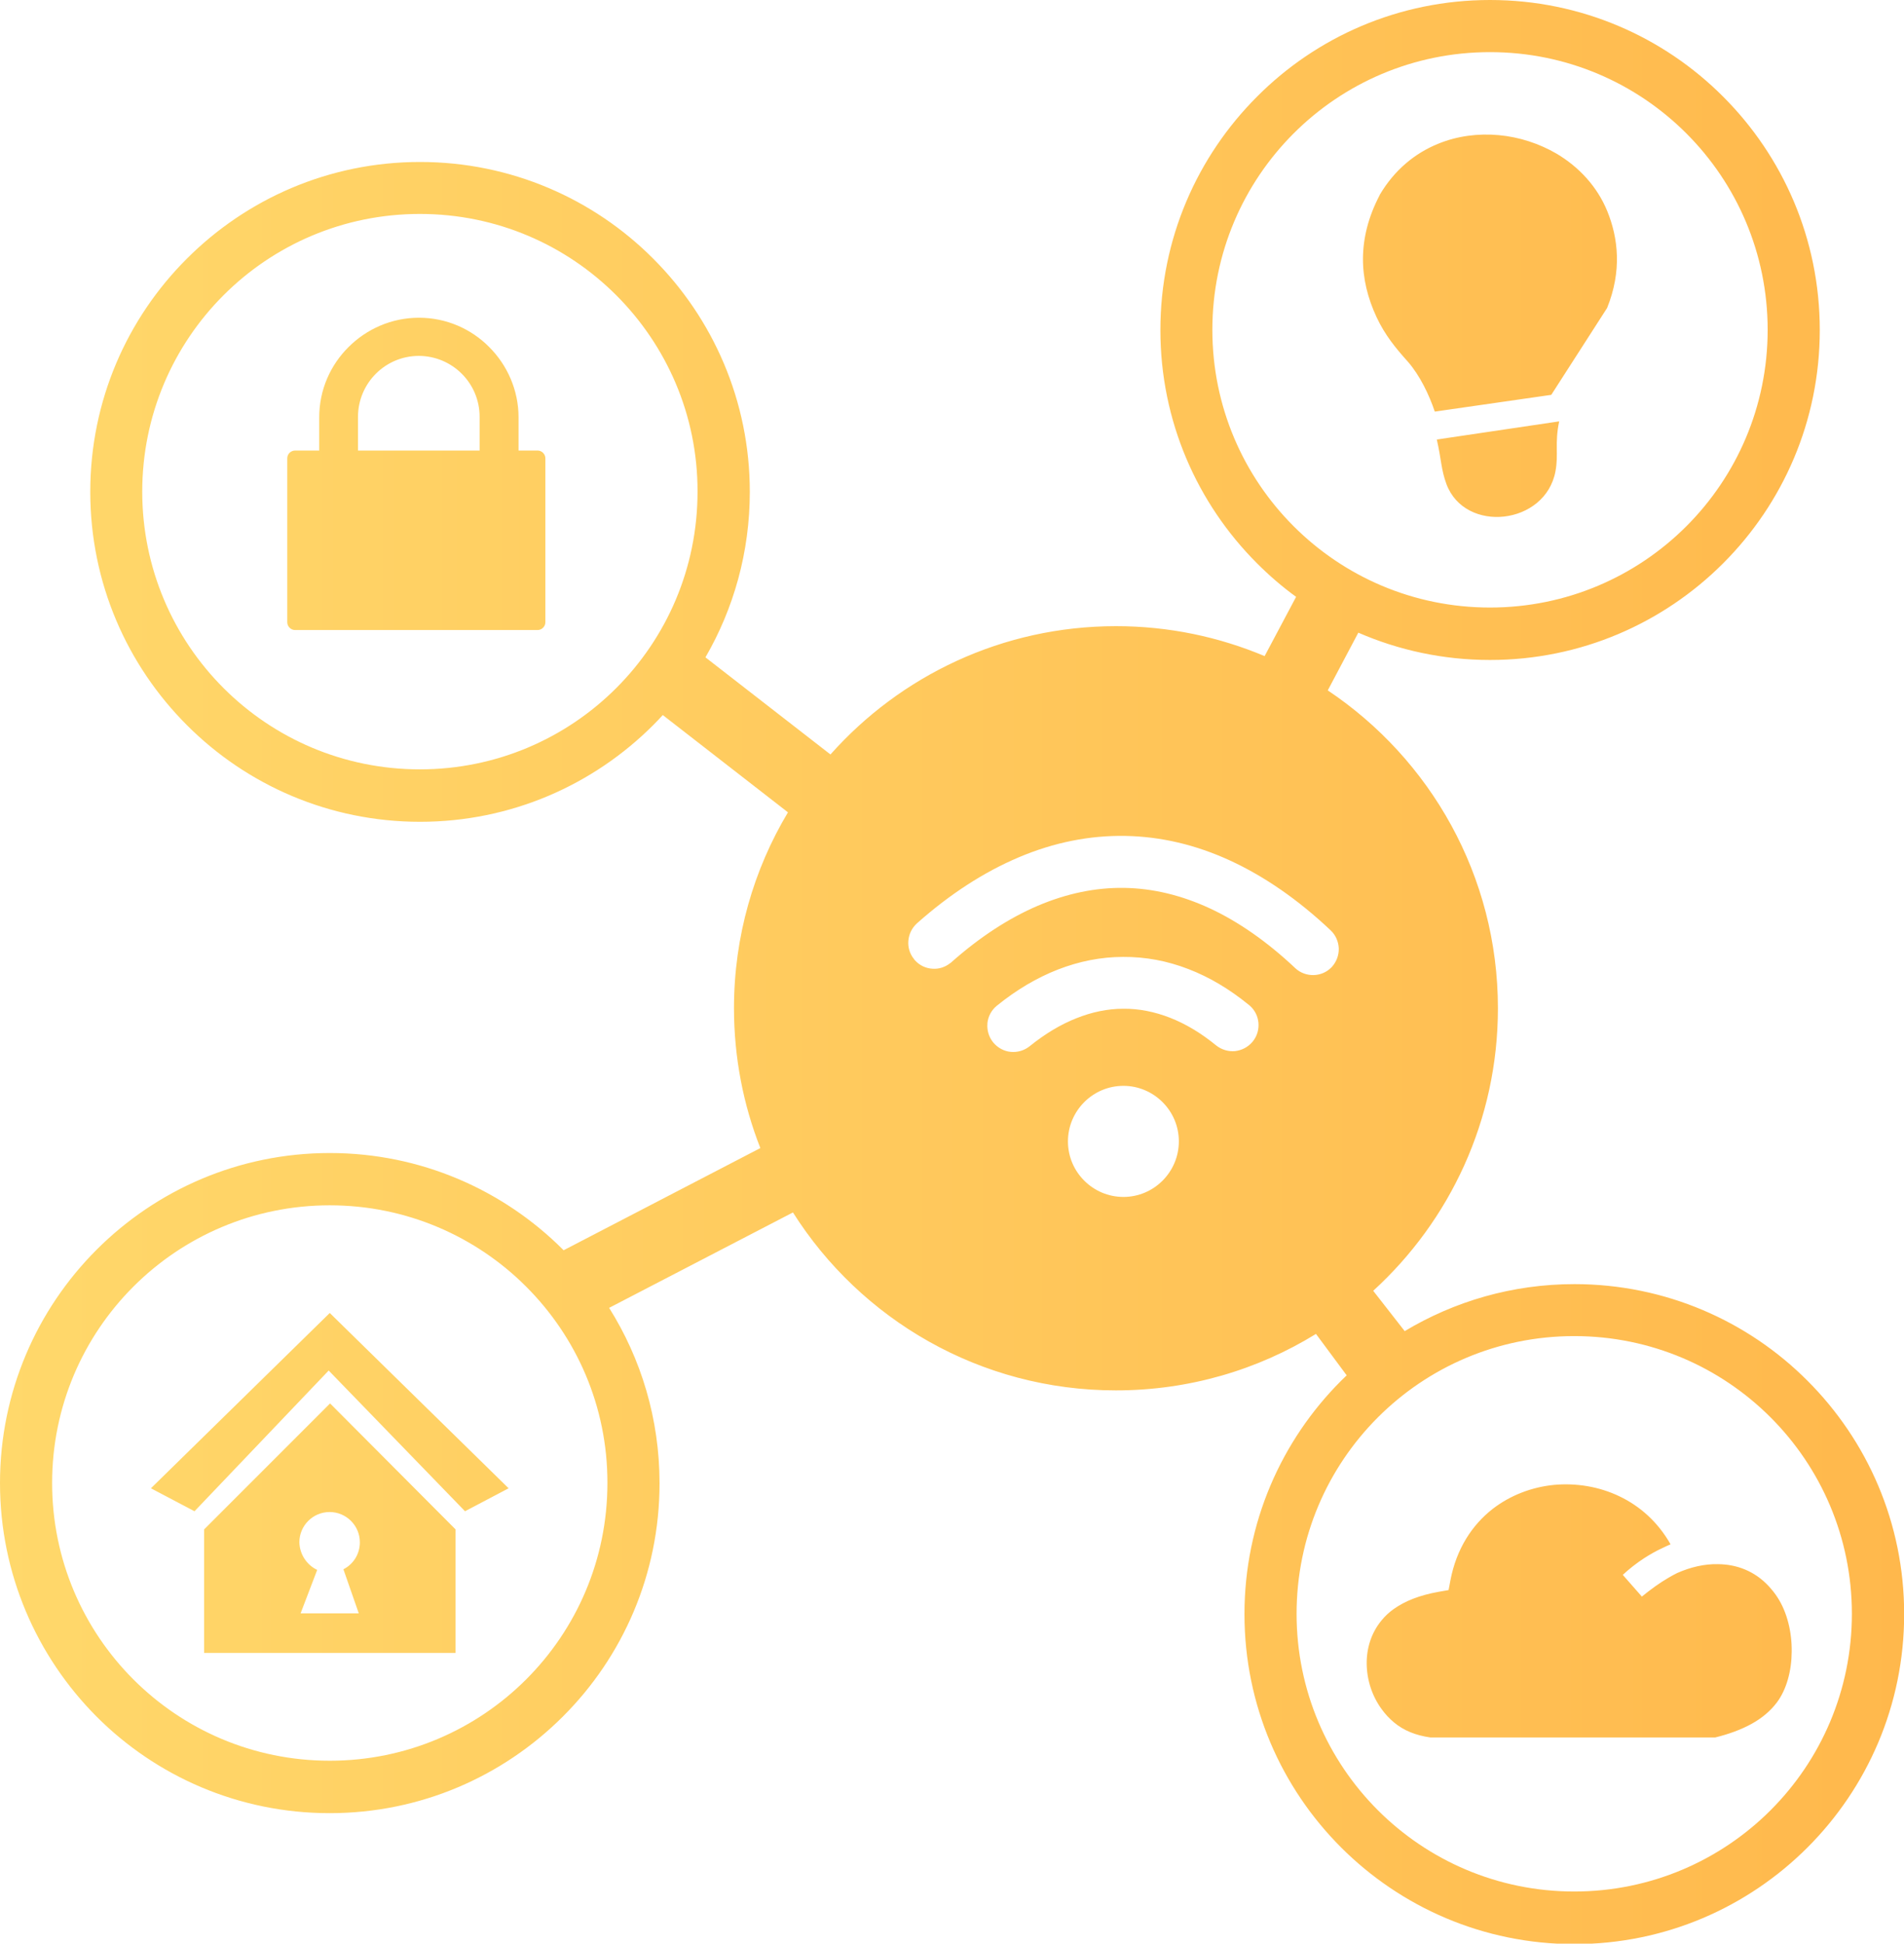 <?xml version="1.0" encoding="utf-8"?><svg version="1.1" id="Layer_1" xmlns="http://www.w3.org/2000/svg" xmlns:xlink="http://www.w3.org/1999/xlink" x="0px" y="0px" viewBox="0 0 122.75 125.28" style="enable-background:new 0 0 122.75 125.28" xml:space="preserve"><style type="text/css"><![CDATA[
	.st0{fill-rule:evenodd;clip-rule:evenodd;}
]]></style>
  <!-- 🌈 Gradient Definition -->
  <defs>
    <linearGradient id="golden-gradient" x1="0%" y1="0%" x2="100%" y2="0%">
      <stop offset="0%" stop-color="#FFD86B" />
      <stop offset="100%" stop-color="#FFB84C" />
    </linearGradient>
  </defs>
<g>
<path fill="url(#golden-gradient)" class="st0" d="M111.09,6.23c3.85,3.85,6.23,9.16,6.23,15.04s-2.38,11.19-6.23,15.04c-3.85,3.85-9.16,6.23-15.03,6.23 c-3.02,0-5.89-0.63-8.49-1.76l-1.97,3.72c6.61,4.42,10.97,11.95,10.97,20.49c0,7.21-3.1,13.7-8.04,18.21l2.03,2.6 c3.2-1.92,6.94-3.03,10.94-3.03c5.87,0,11.19,2.38,15.03,6.23c3.85,3.85,6.23,9.16,6.23,15.04s-2.38,11.19-6.23,15.04 c-3.85,3.85-9.16,6.23-15.03,6.23s-11.19-2.38-15.04-6.23s-6.23-9.16-6.23-15.04s2.38-11.19,6.23-15.04 c0.12-0.12,0.24-0.23,0.36-0.35l-1.98-2.67c-3.75,2.31-8.17,3.64-12.9,3.64c-8.76,0-16.46-4.58-20.82-11.47l-11.85,6.15 c2.06,3.28,3.25,7.15,3.25,11.31c0,5.87-2.38,11.19-6.23,15.03c-3.85,3.85-9.16,6.23-15.04,6.23c-5.87,0-11.19-2.38-15.03-6.23 C2.38,106.78,0,101.46,0,95.59S2.38,84.4,6.23,80.55s9.16-6.23,15.03-6.23s11.19,2.38,15.04,6.23l0.03,0.04l12.69-6.59 c-1.1-2.79-1.7-5.84-1.7-9.02c0-4.61,1.27-8.93,3.48-12.62l-8.07-6.27c-0.2,0.22-0.41,0.44-0.62,0.65 c-3.85,3.85-9.16,6.23-15.03,6.23s-11.19-2.38-15.03-6.23c-3.85-3.85-6.23-9.16-6.23-15.04s2.38-11.19,6.23-15.03 c3.85-3.85,9.16-6.23,15.03-6.23s11.19,2.38,15.03,6.23c3.85,3.85,6.23,9.16,6.23,15.03c0,3.89-1.04,7.53-2.86,10.67l8.06,6.26 c4.51-5.07,11.08-8.27,18.41-8.27c3.4,0,6.63,0.69,9.58,1.93l2.03-3.82c-0.9-0.65-1.74-1.38-2.52-2.16 c-3.85-3.85-6.23-9.16-6.23-15.04s2.38-11.19,6.23-15.04C84.87,2.38,90.19,0,96.06,0S107.25,2.38,111.09,6.23L111.09,6.23z M74.95,71.04c0.65,0.65,1.05,1.54,1.05,2.53c0,0.98-0.4,1.88-1.05,2.53c-0.65,0.65-1.54,1.05-2.52,1.05 c-0.99,0-1.88-0.4-2.53-1.05c-0.65-0.65-1.05-1.54-1.05-2.53c0-0.98,0.4-1.88,1.05-2.53c0.65-0.65,1.54-1.05,2.53-1.05 C73.4,69.99,74.3,70.39,74.95,71.04L74.95,71.04z M79.33,55.48c2.18,1.01,4.34,2.49,6.45,4.48c0.34,0.32,0.51,0.74,0.53,1.17 c0.01,0.43-0.14,0.86-0.45,1.2l-0.04,0.04c-0.31,0.31-0.72,0.47-1.13,0.48c-0.43,0.01-0.86-0.14-1.19-0.45l-0.03-0.03 c-1.8-1.69-3.63-2.96-5.45-3.81c-1.85-0.86-3.7-1.3-5.53-1.33c-1.86-0.03-3.72,0.36-5.58,1.15c-1.87,0.8-3.73,2.01-5.55,3.62 c-0.03,0.03-0.06,0.06-0.1,0.08c-0.34,0.27-0.75,0.39-1.14,0.36c-0.41-0.02-0.82-0.2-1.12-0.53c-0.03-0.03-0.06-0.06-0.08-0.1 c-0.27-0.33-0.39-0.75-0.36-1.15c0.03-0.43,0.22-0.84,0.56-1.15c2.13-1.89,4.33-3.31,6.58-4.26c2.25-0.95,4.54-1.41,6.85-1.37 C74.81,53.92,77.08,54.44,79.33,55.48L79.33,55.48z M76.61,62.46c1.33,0.51,2.64,1.28,3.9,2.31l0.04,0.03 c0.34,0.29,0.54,0.69,0.58,1.11c0.04,0.41-0.07,0.85-0.35,1.2l-0.04,0.05c-0.29,0.34-0.69,0.54-1.11,0.59 c-0.42,0.04-0.87-0.08-1.23-0.37c-0.98-0.8-1.97-1.39-2.97-1.78c-1-0.39-2.01-0.59-3.01-0.58c-1,0-2.02,0.21-3.02,0.61 c-1.02,0.4-2.03,1.01-3.01,1.8c-0.36,0.29-0.8,0.41-1.23,0.37c-0.42-0.04-0.83-0.25-1.13-0.61c-0.29-0.36-0.41-0.8-0.37-1.23 l0-0.03c0.05-0.42,0.25-0.81,0.6-1.1c1.27-1.03,2.59-1.81,3.95-2.34c1.37-0.53,2.77-0.81,4.19-0.81 C73.84,61.67,75.24,61.93,76.61,62.46L76.61,62.46z M74.95,76.09L74.95,76.09L74.95,76.09z M19.03,29.04h1.55V26.9 c0-1.77,0.72-3.37,1.89-4.53l0,0c1.16-1.16,2.77-1.89,4.54-1.89c1.77,0,3.37,0.72,4.53,1.89l0,0c1.16,1.16,1.89,2.77,1.89,4.53 v2.14h1.23c0.27,0,0.5,0.23,0.5,0.5v10.57c0,0.27-0.23,0.5-0.5,0.5H19.02c-0.27,0-0.5-0.23-0.5-0.5V29.54 C18.52,29.26,18.75,29.04,19.03,29.04L19.03,29.04L19.03,29.04L19.03,29.04z M23.07,29.04h7.85v-2.18c0-1.08-0.44-2.06-1.15-2.77 l0,0c-0.71-0.71-1.7-1.15-2.77-1.15c-1.08,0-2.06,0.44-2.77,1.15c-0.71,0.71-1.15,1.7-1.15,2.77V29.04L23.07,29.04L23.07,29.04 L23.07,29.04z M21.26,84.63L9.73,95.93l2.81,1.48l8.65-9.07l8.79,9.07l2.81-1.48L21.26,84.63L21.26,84.63L21.26,84.63z M13.16,98.58L13.16,98.58l8.12-8.12l8.09,8.12l0,0v7.96h-5.91h-4.44h-5.86V98.58L13.16,98.58L13.16,98.58z M20.45,101.19 l-1.07,2.8h3.75l-0.99-2.84c0.63-0.32,1.06-0.97,1.06-1.74c0-1.08-0.88-1.95-1.95-1.95c-1.08,0-1.95,0.88-1.95,1.95 C19.32,100.2,19.79,100.88,20.45,101.19L20.45,101.19L20.45,101.19L20.45,101.19z M108.13,101.39c-0.19,0.09-0.38,0.2-0.57,0.31 c-0.57,0.33-1.13,0.74-1.71,1.21l-1.23-1.4c0.42-0.39,0.88-0.75,1.37-1.07c0.39-0.25,0.79-0.48,1.21-0.67 c0.17-0.08,0.33-0.16,0.5-0.23c-0.81-1.43-1.97-2.46-3.29-3.09c-1.31-0.63-2.79-0.87-4.22-0.74c-1.42,0.14-2.81,0.66-3.96,1.55 c-1.32,1.03-2.33,2.56-2.72,4.59l-0.12,0.64l-0.63,0.11c-0.62,0.11-1.17,0.26-1.66,0.45c-0.47,0.18-0.89,0.41-1.26,0.67 c-0.29,0.21-0.55,0.45-0.76,0.71c-0.67,0.8-0.98,1.8-0.97,2.81c0.01,1.03,0.34,2.07,0.96,2.92c0.23,0.32,0.5,0.61,0.8,0.86 c0.31,0.26,0.66,0.47,1.05,0.63c0.39,0.16,0.81,0.27,1.29,0.34h18.37c0.9-0.22,1.68-0.51,2.35-0.88c0.67-0.37,1.21-0.83,1.62-1.37 c0.63-0.84,0.95-2.04,0.96-3.26c0.02-1.28-0.3-2.57-0.91-3.51c-0.17-0.27-0.37-0.51-0.57-0.73c-0.92-0.99-2.08-1.41-3.28-1.42 C109.89,100.8,108.99,101.01,108.13,101.39L108.13,101.39L108.13,101.39L108.13,101.39z M88.75,20.45 c-0.57-1.22-0.89-2.49-0.88-3.8c0.01-1.31,0.34-2.66,1.07-4.06c0-0.01,0.01-0.02,0.01-0.03l0,0c0.95-1.61,2.28-2.69,3.76-3.29 c1.24-0.51,2.59-0.68,3.91-0.56c1.32,0.12,2.61,0.54,3.74,1.2c1.43,0.85,2.61,2.11,3.26,3.7c0.35,0.86,0.59,1.82,0.62,2.87 c0.03,1.05-0.15,2.18-0.63,3.37l-3.6,5.6l-7.51,1.08c-0.37-1.1-0.96-2.32-1.72-3.2C89.96,22.42,89.28,21.58,88.75,20.45 L88.75,20.45z M93.25,31.2c-0.35-0.96-0.32-1.56-0.62-2.87l7.89-1.17c-0.3,1.4-0.03,2.12-0.24,3.22 C99.63,33.85,94.45,34.41,93.25,31.2L93.25,31.2z M114.15,91.36c-3.24-3.24-7.71-5.24-12.66-5.24s-9.42,2-12.66,5.24 s-5.24,7.72-5.24,12.66s2,9.42,5.24,12.66s7.72,5.24,12.66,5.24s9.42-2,12.66-5.24c3.24-3.24,5.24-7.72,5.24-12.66 S117.39,94.6,114.15,91.36L114.15,91.36z M108.72,8.6c-3.24-3.24-7.71-5.24-12.66-5.24c-4.94,0-9.42,2-12.66,5.24 c-3.24,3.24-5.24,7.71-5.24,12.66s2,9.42,5.24,12.66c3.24,3.24,7.71,5.24,12.66,5.24c4.94,0,9.42-2,12.66-5.24 c3.24-3.24,5.24-7.72,5.24-12.66S111.96,11.84,108.72,8.6L108.72,8.6z M39.73,19.03c-3.24-3.24-7.71-5.24-12.66-5.24 s-9.42,2-12.66,5.24c-3.24,3.24-5.24,7.72-5.24,12.66c0,4.94,2,9.42,5.24,12.66c3.24,3.24,7.71,5.24,12.66,5.24 c4.94,0,9.42-2,12.66-5.24c3.24-3.24,5.24-7.71,5.24-12.66C44.98,26.75,42.97,22.27,39.73,19.03L39.73,19.03z M33.92,82.93 c-3.24-3.24-7.72-5.24-12.66-5.24c-4.94,0-9.42,2-12.66,5.24s-5.24,7.71-5.24,12.66c0,4.94,2,9.42,5.24,12.66 c3.24,3.24,7.71,5.24,12.66,5.24c4.94,0,9.42-2,12.66-5.24c3.24-3.24,5.24-7.71,5.24-12.66C39.17,90.64,37.16,86.17,33.92,82.93 L33.92,82.93z"/></g></svg>